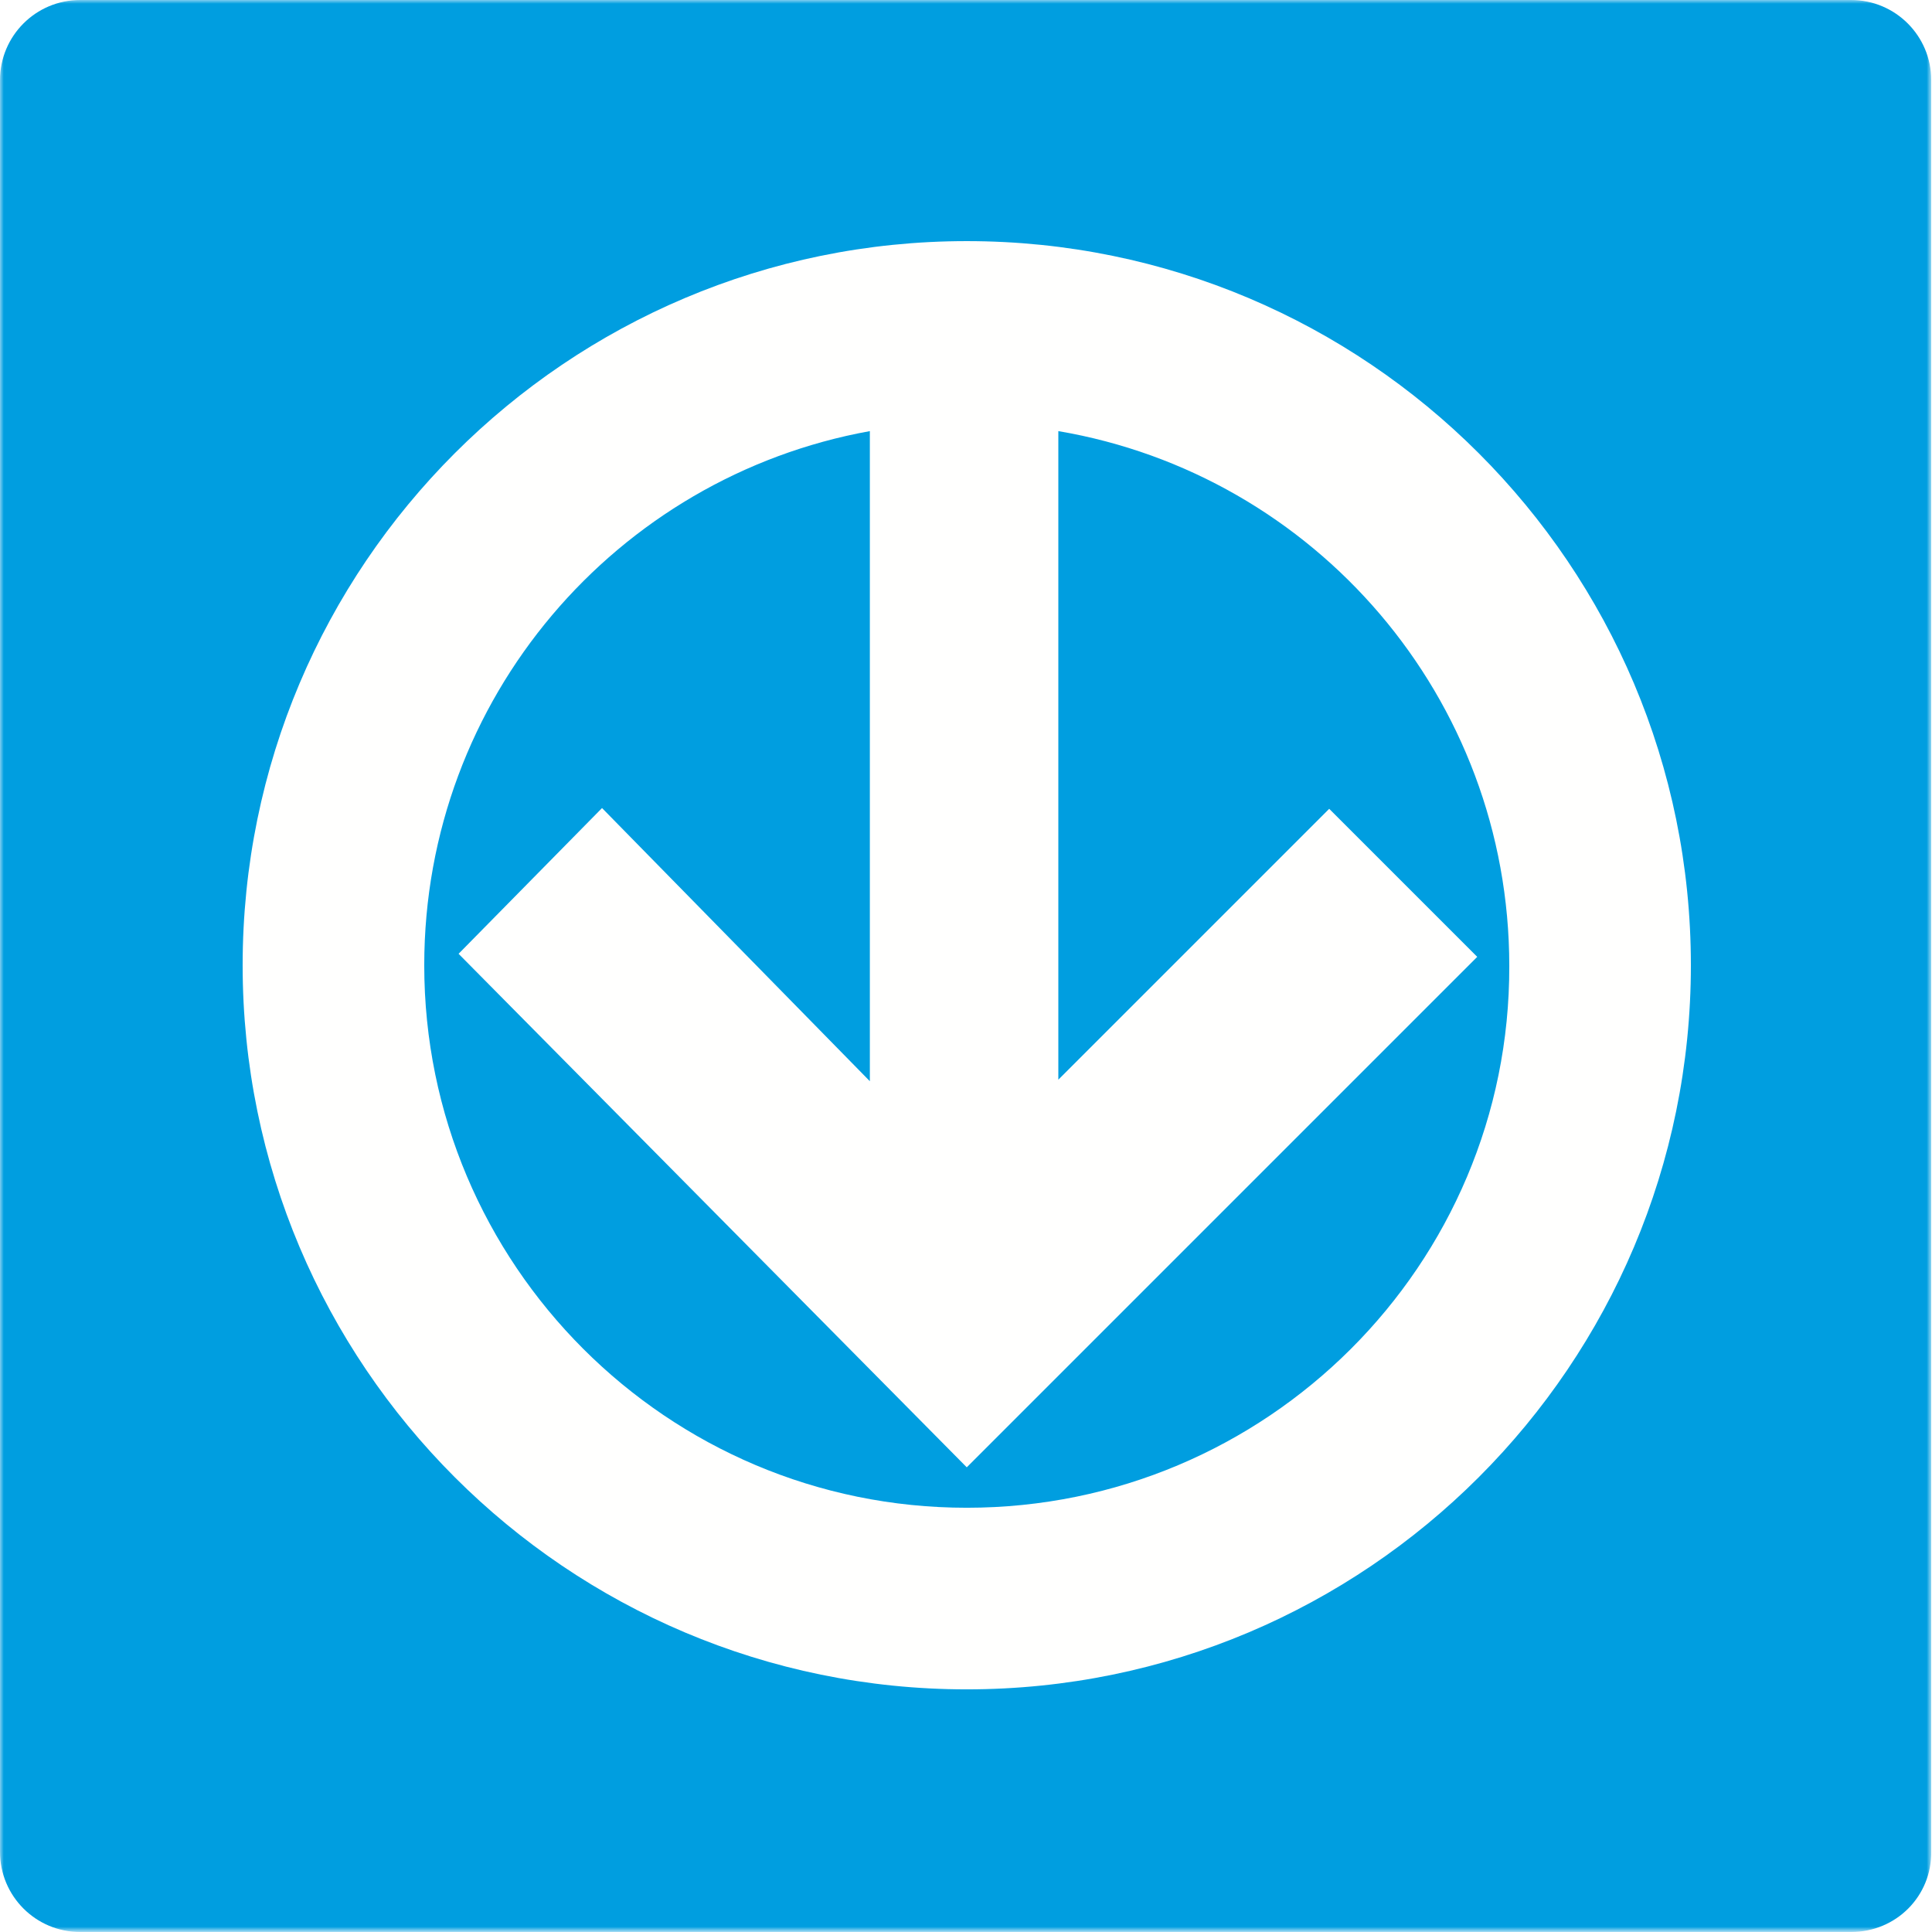 <?xml version="1.0" encoding="utf-8"?>
<!-- Generator: Adobe Illustrator 23.0.6, SVG Export Plug-In . SVG Version: 6.00 Build 0)  -->
<svg version="1.1" id="Layer_1" xmlns="http://www.w3.org/2000/svg" xmlns:xlink="http://www.w3.org/1999/xlink" x="0px" y="0px"
	 viewBox="0 0 253.2 253.2" style="enable-background:new 0 0 253.2 253.2;" xml:space="preserve">
<style type="text/css">
	.st0{filter:url(#Adobe_OpacityMaskFilter);}
	.st1{fill-rule:evenodd;clip-rule:evenodd;fill:#FFFFFF;}
	.st2{mask:url(#b_1_);fill-rule:evenodd;clip-rule:evenodd;fill:#009EE0;}
	.st3{fill-rule:evenodd;clip-rule:evenodd;fill:#FFFFFE;}
</style>
<g>
	<g>
		<defs>
			<filter id="Adobe_OpacityMaskFilter" filterUnits="userSpaceOnUse" x="0" y="0" width="253.2" height="253.2">
				<feColorMatrix  type="matrix" values="1 0 0 0 0  0 1 0 0 0  0 0 1 0 0  0 0 0 1 0"/>
			</filter>
		</defs>
		<mask maskUnits="userSpaceOnUse" x="0" y="0" width="253.2" height="253.2" id="b_1_">
			<g class="st0">
				<path id="a_1_" class="st1" d="M0,0h253.2v253.2H0V0z"/>
			</g>
		</mask>
		<path class="st2" d="M242.6,253.2H10.5c-5.8,0-10.5-4.7-10.5-10.5V10.5C0,4.7,4.7,0,10.5,0h232.1c5.8,0,10.5,4.7,10.5,10.5v232.1
			C253.2,248.5,248.5,253.2,242.6,253.2"/>
	</g>
	<path class="st3" d="M126.7,197.6c-39.3,0-71.1-31.9-71.1-71.1c0-35,25.2-64,58.4-70v85.2l-35.1-35.8L60.1,125l66.6,67.3l66.9-66.9
		l-19.4-19.4l-35.5,35.5v-85c33.6,5.7,59.1,34.9,59.1,70.1C197.9,165.8,166,197.6,126.7,197.6 M126.7,31.6
		c-52.4,0-94.9,42.5-94.9,94.9s42.5,94.9,94.9,94.9c52.4,0,94.9-42.5,94.9-94.9S179.1,31.6,126.7,31.6"/>
</g>
</svg>
